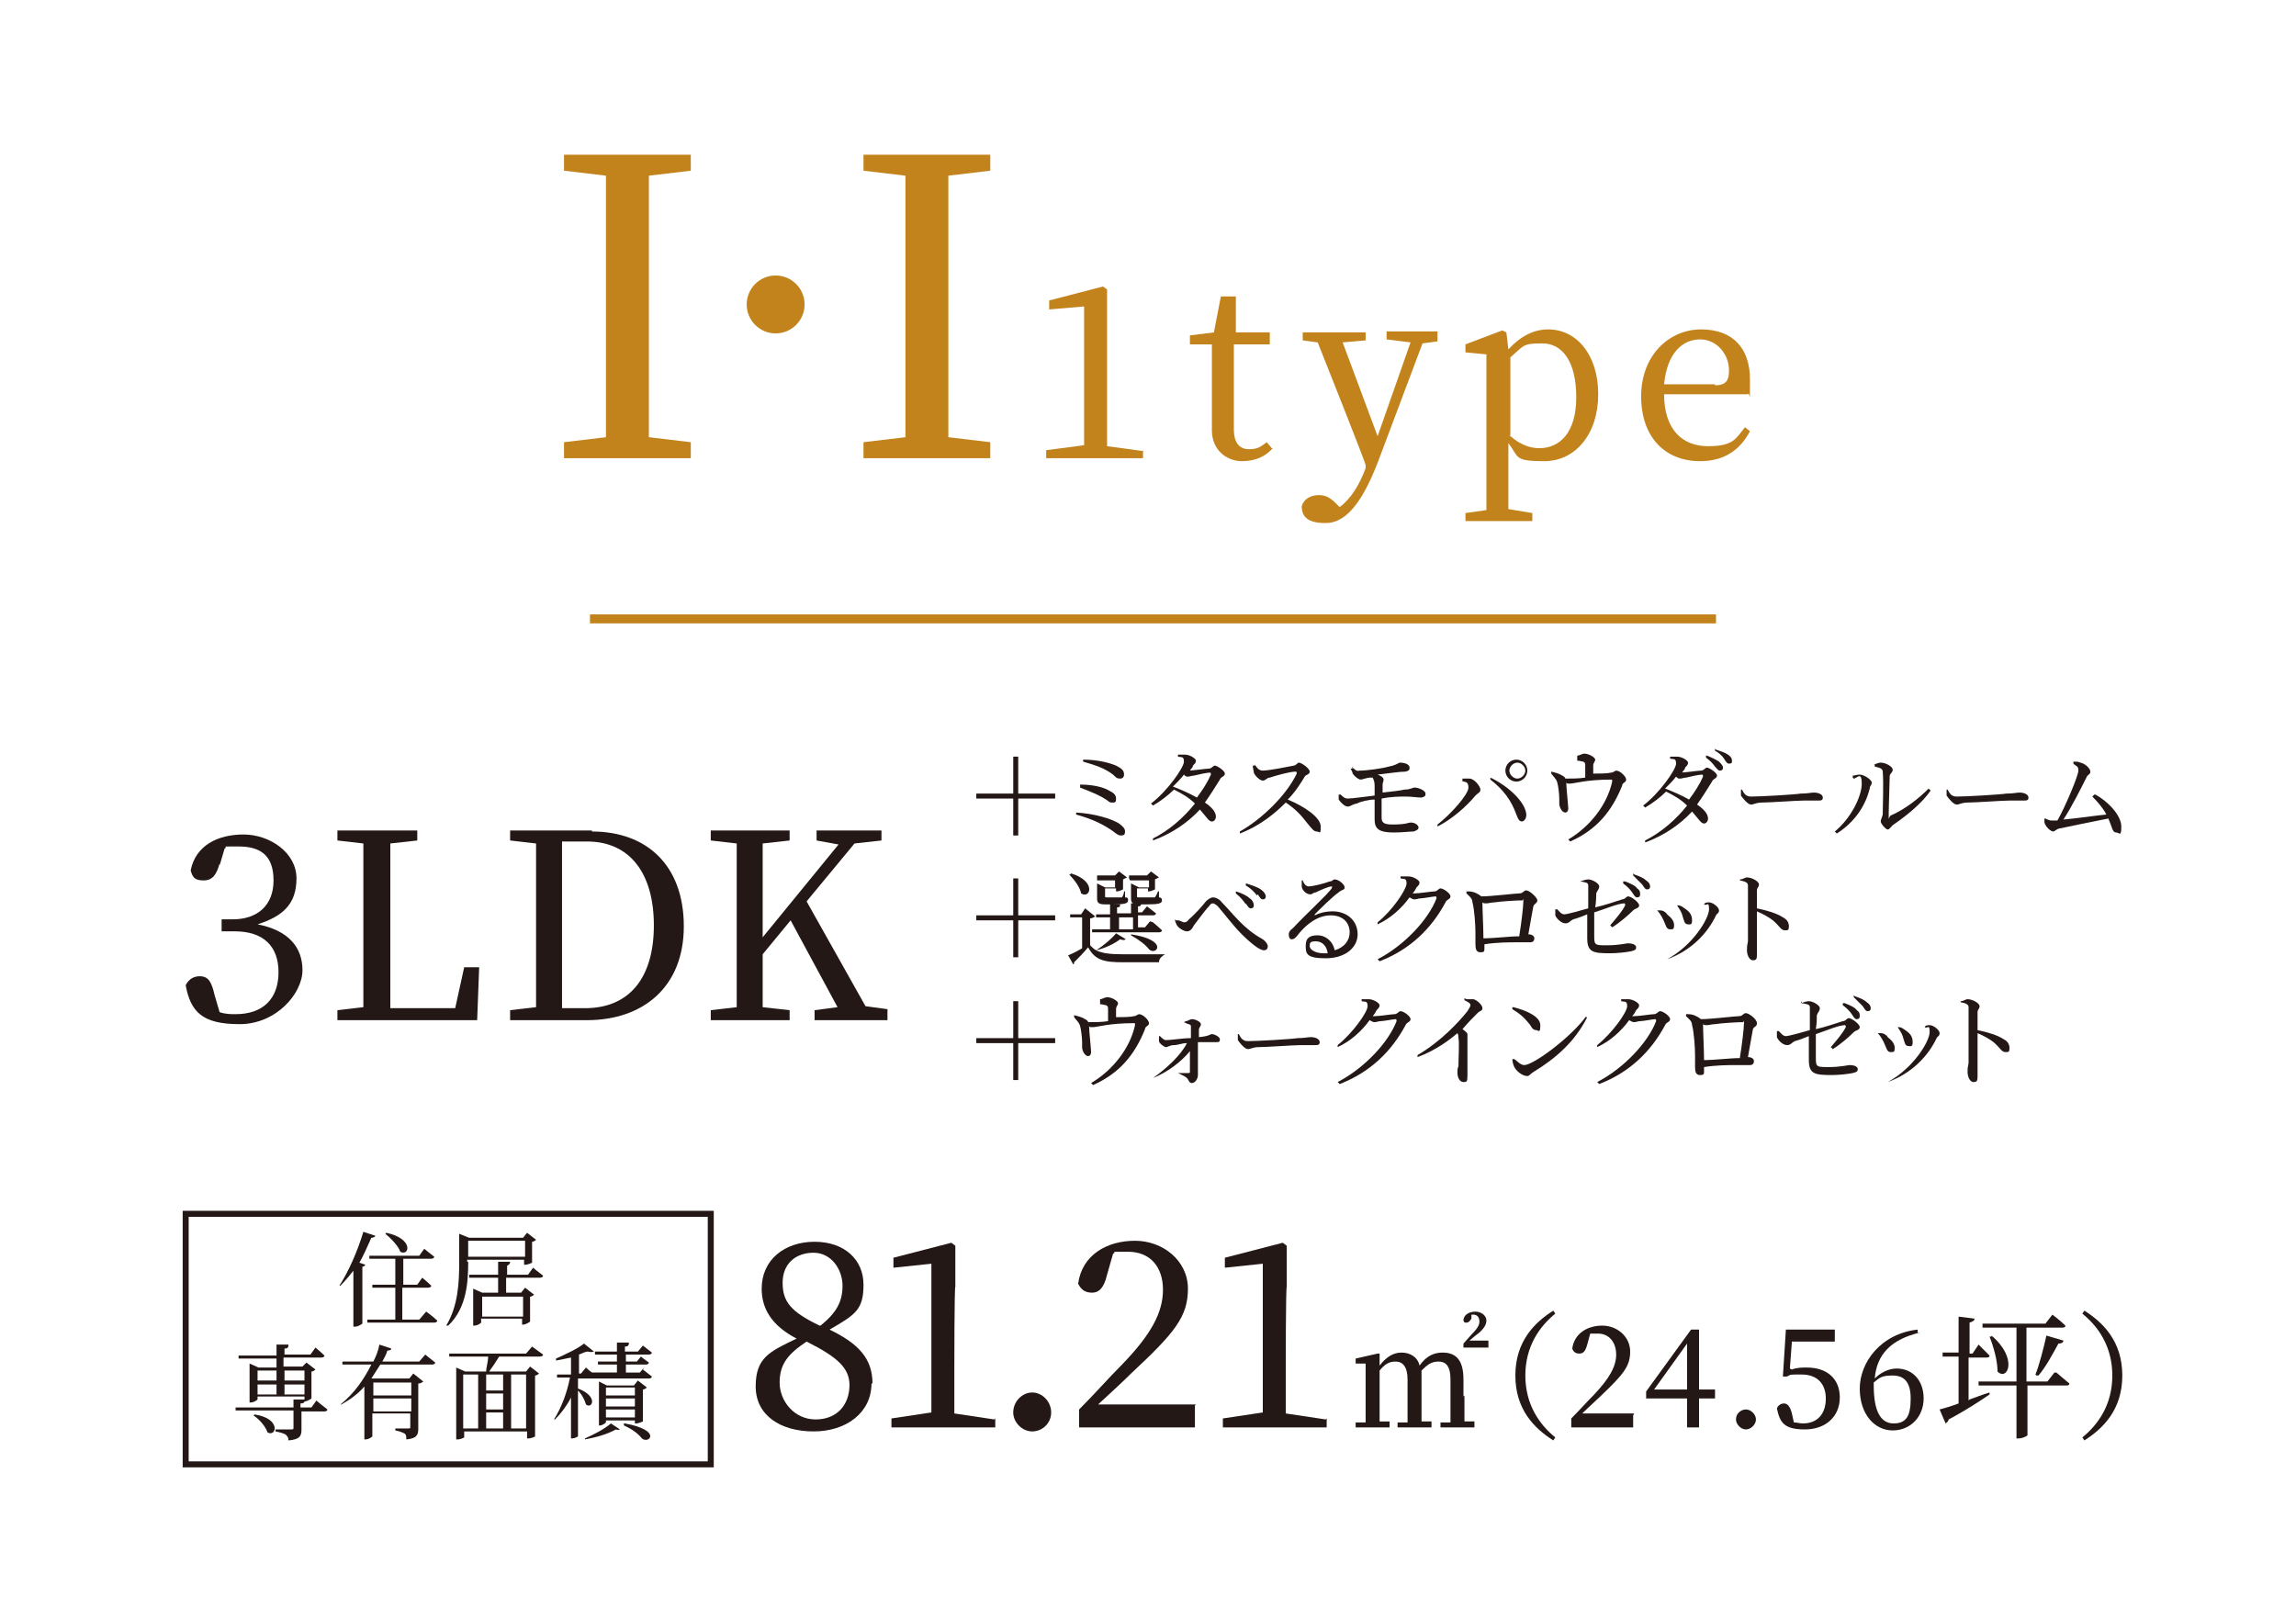 <?xml version="1.0" encoding="UTF-8"?>
<svg id="_レイヤー_2" data-name=" レイヤー 2" xmlns="http://www.w3.org/2000/svg" version="1.1" viewBox="0 0 230 160">
  <defs>
    <style>
      .cls-1 {
        fill: #231815;
      }

      .cls-1, .cls-2, .cls-3 {
        stroke-width: 0px;
      }

      .cls-4 {
        stroke: #231815;
        stroke-width: .6px;
      }

      .cls-4, .cls-2, .cls-5 {
        fill: none;
      }

      .cls-4, .cls-5 {
        stroke-miterlimit: 10;
      }

      .cls-5 {
        stroke: #c3831c;
        stroke-width: .9px;
      }

      .cls-3 {
        fill: #c3831c;
      }
    </style>
  </defs>
  <rect class="cls-2" x=".5" width="230" height="160"/>
  <g>
    <path class="cls-3" d="M65,17.7c0,3.9,0,8,0,12v2.2c0,4,0,8,0,11.9l4.2.5v1.6h-12.7v-1.6l4.2-.5c0-4,0-7.9,0-12v-2.2c0-4,0-8,0-12l-4.2-.5v-1.6h12.7v1.6l-4.2.5Z"/>
    <path class="cls-3" d="M77.7,33.4c-1.6,0-2.9-1.3-2.9-2.9s1.3-2.9,2.9-2.9,2.9,1.3,2.9,2.9-1.3,2.9-2.9,2.9Z"/>
    <path class="cls-3" d="M95,17.7c0,3.9,0,8,0,12v2.2c0,4,0,8,0,11.9l4.2.5v1.6h-12.7v-1.6l4.2-.5c0-4,0-7.9,0-12v-2.2c0-4,0-8,0-12l-4.2-.5v-1.6h12.7v1.6l-4.2.5Z"/>
    <path class="cls-3" d="M114.5,45.1v.8h-9.7v-.8l3.8-.5c0-1.4,0-2.8,0-4.2v-9.7l-3.5.3v-.9l5.4-1.4.4.3v3.8c0,0,0,7.7,0,7.7,0,1.4,0,2.8,0,4.2l3.7.5Z"/>
    <path class="cls-3" d="M127.5,44.9c-.7.8-1.7,1.3-3.1,1.3s-3-1-3-3.1,0-1.2,0-2.2v-6.4h-2.2v-.9l2.4-.3.7-3.6h1.5v3.6c-.1,0,3.4,0,3.4,0v1.2h-3.6v8.5c0,1.4.6,2,1.5,2s1.1-.2,1.8-.7l.5.6Z"/>
    <path class="cls-3" d="M144,34.2l-1.5.2-4.4,11.7c-1.7,4.5-3.4,6.3-5.3,6.3s-2.4-.7-2.4-1.7c.2-.7.9-1.1,1.7-1.1s1.2.3,1.9,1l.2.2c1.2-.9,2-2.3,2.6-3.9v-.3c.1,0-4.8-12.3-4.8-12.3l-1.5-.2v-.8h6.3v.8l-2.3.2,3.5,9.4,3.3-9.4-2.4-.3v-.8h5.1v.8Z"/>
    <path class="cls-3" d="M151.1,35c1.3-1.4,2.6-2,4-2,2.8,0,5,2.5,5,6.5s-2.3,6.7-5.4,6.7-2.5-.4-3.6-1.8v2.1c0,1.4,0,3,0,4.5l2.4.4v.8h-6.7v-.8l2.1-.3c0-1.5,0-3,0-4.4v-7.7c0-1.5,0-2.4,0-3.5l-2.1-.2v-.8l3.7-1.4.4.2.2,1.7ZM151.2,43.6c1,.9,2,1.3,3,1.3,2,0,3.7-1.5,3.7-5.1s-1.4-5.4-3.4-5.4-1.8.2-3.2,1.4v7.8Z"/>
    <path class="cls-3" d="M166.7,39.5c0,3.5,1.8,5.2,4.4,5.2s2.8-.8,3.7-1.9l.5.4c-1,1.9-2.6,3-5,3-3.5,0-5.9-2.4-5.9-6.5s2.8-6.7,6-6.7,4.9,1.9,4.9,5,0,1.1-.2,1.5h-8.5ZM171.8,38.6c1.2,0,1.4-.6,1.4-1.5,0-1.6-1.2-3.1-2.9-3.1s-3.3,1.3-3.6,4.5h5.1Z"/>
  </g>
  <g>
    <path class="cls-1" d="M22,86.5c-.3,1.1-.7,1.7-1.6,1.7s-1.1-.3-1.3-1c.5-2.5,2.7-3.6,5.3-3.6s5.3,1.8,5.3,4.4-1.4,3.8-3.9,4.6c3.1.6,4.5,2.3,4.5,4.6s-2.6,5.4-6.3,5.4-4.9-1.2-5.4-3.9c.3-.6.8-.9,1.4-.9.9,0,1.2.6,1.5,1.9l.5,1.7c.6.2,1.1.2,1.6.2,2.8,0,4.3-1.6,4.3-4.2s-1.5-4.1-4.4-4.1h-1.3v-1.2h1.1c2.5,0,4.1-1.4,4.1-3.9s-1.3-3.4-3.5-3.4-.9,0-1.4.2l-.5,1.7Z"/>
    <path class="cls-1" d="M48,96.9l-.2,5.3h-14v-1l2.6-.3c0-2.5,0-5,0-7.4v-1.5c0-2.5,0-5.1,0-7.5l-2.6-.3v-1h8v1l-2.7.3c0,2.5,0,5,0,7.5v1.9c0,2.1,0,4.6,0,7.1h6.5l.9-4.1h1.5Z"/>
    <path class="cls-1" d="M59.3,83.3c5.5,0,9.2,3.4,9.2,9.5s-4.1,9.4-9.7,9.4h-7.7v-1l2.6-.3c0-2.5,0-5,0-7.9v-1c0-2.5,0-5.1,0-7.5l-2.6-.3v-1h8.2ZM58.6,101c4.5,0,6.9-3.1,6.9-8.3s-2.4-8.4-6.7-8.4h-2.5c0,2.5,0,5.1,0,7.7v1c0,2.9,0,5.4,0,8h2.2Z"/>
    <path class="cls-1" d="M88.9,101.2v1h-7.3v-1l2.3-.3-4.7-8.7-2.8,3.4c0,1.6,0,3.4,0,5.3l2.7.3v1h-7.9v-1l2.6-.3c0-2.5,0-5,0-7.5v-1.4c0-2.5,0-5,0-7.5l-2.6-.3v-1h7.9v1l-2.7.3c0,2.5,0,5,0,7.5v1.9l7.6-9.3-2.2-.4v-1h6.5v1l-2.7.3-4.8,5.8,5.9,10.5,2.2.3Z"/>
  </g>
  <g>
    <path class="cls-1" d="M102,83.7h-.5v-3.7h-3.7v-.5h3.7v-3.7h.5v3.7h3.7v.5h-3.7v3.7Z"/>
    <path class="cls-1" d="M107.8,81.4c1.8.1,3.5.6,4.3,1.1.4.3.6.5.6.8s-.1.4-.4.4-.5-.2-.9-.5c-1.2-.8-2.2-1.2-3.6-1.6v-.2ZM108.2,78.6c1.4,0,2.4.3,2.9.6.4.2.7.4.7.8s-.1.4-.4.4-.3-.1-.6-.3c-.6-.4-1.3-.7-2.6-1.2v-.2ZM112.6,77.6c0,.2-.1.4-.4.4-.3,0-.4-.1-.7-.4-.8-.6-1.6-.9-3-1.3v-.2c1.4,0,2.6.3,3.3.6.6.3.8.5.8.9Z"/>
    <path class="cls-1" d="M119,77.2c.5,0,1.8-.2,2.1-.2.3,0,.4-.3.6-.3s1,.5,1,.8-.4.3-.5.6c-.5.8-1,1.6-1.5,2.3.6.4,1.1.9,1.1,1.4,0,.3-.2.5-.4.5-.3,0-.5-.4-1.2-1.2-1.2,1.3-2.8,2.4-4.7,3.1v-.2c1.6-.8,3.1-2.1,4.2-3.5-.6-.6-1.3-1-2.1-1.4-.6.6-1.4,1.2-2.1,1.6l-.2-.2c1.6-1.2,3.3-3.6,3.3-4.2s-.3-.4-.6-.5v-.2c.2,0,.4,0,.7,0,.5,0,1.1.4,1.1.6s-.1.3-.3.5c0,.2-.2.3-.3.5h0ZM121.2,77.4c-.3,0-1.2.2-1.6.3-.2,0-.4.1-.6.1s-.2,0-.4-.2c-.3.4-.7.8-1.1,1.2.8.3,1.7.7,2.4,1.1.6-.8,1.1-1.6,1.4-2.3,0-.1,0-.2-.1-.2Z"/>
    <path class="cls-1" d="M125.7,76.6c.2.3.4.6.8.6.6,0,2.6-.4,3.1-.5.2,0,.4-.3.5-.3.3,0,1.1.6,1.1.9s-.4.3-.5.5c-.3.5-.9,1.5-1.7,2.3,1.7.7,3.3,1.8,3.3,2.7s-.1.5-.4.5-.5-.3-1-.9c-.6-.8-1.2-1.4-2.1-2-1,1-2.5,2.3-4.6,3.1v-.2c2.3-1.3,4.7-3.7,5.7-5.8,0-.1,0-.2-.1-.2-.6,0-2,.4-2.6.6-.3,0-.4.3-.7.3s-.8-.5-.9-.8c0-.2-.1-.4-.1-.7h.2Z"/>
    <path class="cls-1" d="M135.4,76.8c.3.3.5.5.8.4.7,0,2.2-.2,2.9-.4.6-.1.9-.3,1.1-.4.6,0,1,.2,1,.5,0,.2,0,.3-.4.4-.6,0-1.9.2-2.8.3.3.1.6.3.6.5,0,.2-.1.3-.1.5,0,.2,0,.5,0,.8.9-.1,1.8-.2,2.2-.3.6,0,.8-.2,1-.2.4,0,1.1.3,1.1.6s-.1.3-.4.4c-.4,0-1-.1-1.6-.1s-1.4,0-2.4.2c0,.7,0,1.5,0,1.9,0,.5.2.7,1.1.7,1.4,0,1.6-.2,1.8-.2.5,0,.8.3.8.5s-.2.3-.5.4c-.4,0-1.1.1-2,.1-1.5,0-1.9-.4-1.9-1.3,0-.4,0-1.3,0-2-.6,0-1.4.2-1.8.4-.5.1-.6.3-.9.3s-.7-.4-.9-.7c0-.1,0-.3,0-.5h.2c.2.2.4.4.7.4.5,0,1.8-.2,2.7-.3,0-.4,0-.8,0-1,0-.4-.1-.6-.2-.8h-.2c-.4,0-.8.2-1,.2s-.6-.3-.8-.6c0-.1-.1-.3-.2-.5h.2Z"/>
    <path class="cls-1" d="M146.5,78.2v-.2c.2,0,.5,0,.7,0,.5,0,1.1.8,1.1,1.1s-.2.3-.5.6c-.9,1.1-2.4,2.4-3.8,3.1v-.2c1.3-1,3.1-3,3.1-3.7s-.4-.5-.7-.7ZM152.5,82.3c-.3,0-.4-.2-.6-.7-.5-1.4-1.3-2.5-2.6-3.5v-.2c1.7.8,3.5,2.4,3.6,3.7,0,.4-.2.7-.5.7ZM150.8,77.2c0-.6.5-1.1,1.1-1.1s1.1.5,1.1,1.1-.5,1.1-1.1,1.1-1.1-.5-1.1-1.1ZM151.2,77.2c0,.4.4.8.8.8s.8-.4.8-.8-.4-.8-.8-.8-.8.4-.8.8Z"/>
    <path class="cls-1" d="M158,75.7c.2,0,.5-.2.7-.2.5,0,1.1.4,1.1.6s-.2.3-.2.6c0,.2,0,.5,0,.8.6,0,1.4,0,1.8-.1.2,0,.4-.2.5-.2.4,0,1,.6,1,.9s-.4.3-.4.6c-1,2.5-2.5,4.4-5.2,5.6l-.2-.2c2.2-1.3,3.9-3.5,4.4-5.8,0-.2,0-.2-.1-.2-2.5,0-3.7.4-4.1.4s-.3,0-.4-.1c0,.5.2,2.3.2,2.6,0,.2-.1.4-.3.4-.3,0-.6-.5-.6-.9,0-.1,0-.3,0-.5,0-.4-.1-1.3-.2-1.6-.1-.4-.4-.6-.6-.9v-.2c.4.1.8.2,1.1.4.2.1.3.2.3.3.6,0,1.4,0,2-.1,0-.4,0-.9,0-1.2,0-.2,0-.3-.2-.4-.1,0-.4-.1-.6-.1v-.2Z"/>
    <path class="cls-1" d="M168.3,77.4c.5,0,1.8-.2,2.1-.2.3,0,.4-.3.6-.3s1,.5,1,.8-.4.3-.5.6c-.5.8-1,1.6-1.5,2.3.6.4,1.1.9,1.1,1.4,0,.3-.2.5-.4.5-.3,0-.5-.4-1.2-1.2-1.2,1.3-2.8,2.4-4.7,3.1v-.2c1.6-.8,3.1-2.1,4.2-3.5-.6-.6-1.3-1-2.1-1.4-.6.6-1.4,1.2-2.1,1.6l-.2-.2c1.6-1.2,3.3-3.6,3.3-4.2s-.3-.4-.6-.5v-.2c.2,0,.4,0,.7,0,.5,0,1.1.4,1.1.6s-.1.3-.3.5c0,.2-.2.3-.3.5h0ZM170.5,77.6c-.3,0-1.2.2-1.6.3-.2,0-.4.1-.6.1s-.2,0-.4-.2c-.3.4-.7.8-1.1,1.2.8.3,1.7.7,2.4,1.1.6-.8,1.1-1.6,1.4-2.3,0-.1,0-.2-.1-.2ZM171,75.7c.5.2.9.4,1.2.6.2.2.4.4.4.6,0,.2-.1.3-.3.3-.2,0-.3-.2-.5-.4-.2-.3-.5-.6-.9-.9v-.2ZM171.9,75.1c.6.2.9.3,1.2.5.3.2.4.4.4.6,0,.2,0,.3-.3.3-.2,0-.3-.2-.5-.5s-.4-.5-.9-.8v-.2Z"/>
    <path class="cls-1" d="M174.5,79.1c.2.4.4.7.9.7,1,0,4.4-.2,5-.3.7,0,1-.1,1.3-.1.5,0,.9.2.9.5s-.2.3-.5.3-.7,0-1.4,0-3.4.2-4.2.2c-.6,0-.8.2-1.1.2s-.8-.6-1-.9c0-.2,0-.4,0-.6h.2Z"/>
    <path class="cls-1" d="M185.6,77.9v-.2c.2,0,.4-.1.7-.1.4,0,1.2.5,1.2.8s-.2.3-.2.6c-.4,1.6-1.4,3.3-3.3,4.5l-.2-.2c1.6-1.3,2.7-3.5,2.7-4.8s-.5-.5-.8-.5ZM187.7,76.6c.3-.1.5-.2.7-.2.5,0,1.2.4,1.2.7s-.2.3-.3.6c0,.5-.1,3.1-.1,3.9s0,.2.2.1c1.4-.6,2.8-1.7,3.8-2.7l.2.2c-.9,1.3-2.4,2.5-3.7,3.4-.2.1-.4.5-.6.5s-.7-.6-.7-.8.1-.3.2-.7c0-.6.1-3.3,0-4.3,0-.3-.3-.4-.8-.5v-.2Z"/>
    <path class="cls-1" d="M195.1,79.1c.2.4.4.7.9.7,1,0,4.4-.2,5-.3.7,0,1-.1,1.3-.1.5,0,.9.2.9.5s-.2.3-.5.3-.7,0-1.4,0-3.4.2-4.2.2c-.6,0-.8.2-1.1.2s-.8-.6-1-.9c0-.2,0-.4,0-.6h.2Z"/>
    <path class="cls-1" d="M209.9,79.6c1.3.7,2.6,2.1,2.6,3.2s-.2.6-.5.6c-.4,0-.4-.5-.8-1.4-1.5.3-4,.8-4.9,1-.2,0-.5.3-.6.3-.3,0-.8-.5-.9-.9,0-.2,0-.3,0-.4h.1c.2.1.4.2.6.2s.3,0,.6,0c.8-1.4,2.1-4.5,2.1-5s-.2-.4-.5-.7v-.2c.3,0,.5,0,.7.1.5.1,1,.6,1,.9s-.3.3-.4.6c-.5,1-1.5,3-2.3,4.2,1.3-.1,3.2-.4,4.3-.5-.3-.6-.8-1.2-1.4-1.8l.2-.2Z"/>
  </g>
  <g>
    <path class="cls-1" d="M102,95.9h-.5v-3.7h-3.7v-.5h3.7v-3.7h.5v3.7h3.7v.5h-3.7v3.7Z"/>
    <path class="cls-1" d="M112.7,94.1c0,.1-.2.1-.5,0-.5.4-1.5.9-2.4,1.1.6.3,1.4.4,2.7.4s2.9,0,4.2,0h0c-.3.2-.6.4-.6.8h-3.6c-1.9,0-2.8-.2-3.5-1.5-.4.5-1,1.1-1.4,1.5,0,.1,0,.2-.1.2l-.5-.9c.3-.1.9-.4,1.4-.7v-3.1h-1.2v-.3c0,0,1.1,0,1.1,0l.4-.6,1,.8c0,0-.2.2-.5.2v2.7c.2.2.4.4.6.5h0c.8-.5,1.6-1.2,2-1.7l1,.6ZM107.3,87.5c2.6.8,1.9,2.6,1,2-.1-.6-.7-1.4-1.2-1.9h.1ZM115.5,92.4s.6.5.9.8c0,.1-.1.2-.3.2h-6.7v-.3c0,0,1.8,0,1.8,0v-1.2h-1.4v-.3c0,0,1.4,0,1.4,0v-1h1c0,.2,0,.3-.3.3v.6h1.4v-1h1c0,.2,0,.3-.3.3v.6h.4l.5-.6s.5.4.9.7c0,.1-.1.2-.3.2h-1.5v1.2h.7l.5-.6ZM109.9,88v-.3c0,0,1.8,0,1.8,0l.4-.4.8.6c0,0-.2.1-.4.2v1c0,0-.4.2-.6.2h-.1v-.3h-1.1v.8c0,.1,0,.1.3.1h1.2c0,0,.1,0,.2,0,0,0,.2-.3.2-.6h.1v.6c.3,0,.3.1.3.3,0,.3-.3.4-1.5.4h-.8c-.7,0-.8-.2-.8-.6v-1.5l.8.4h1v-.7h-1.8ZM112.1,93.1h1.4v-1.2h-1.4v1.2ZM113.1,88v-.3c0,0,1.8,0,1.8,0l.4-.4.8.6c0,0-.2.1-.4.2v1c0,0-.4.2-.6.2h-.1v-.3h-1.1v.8c0,.1,0,.1.3.1h1.3c0,0,.1,0,.2,0,0,0,.2-.3.3-.6h.1v.6c.2,0,.3.1.3.3,0,.3-.3.4-1.5.4h-.8c-.7,0-.8-.2-.8-.6v-1.5l.8.4h1v-.7h-1.9ZM113.3,93.6c3.9.6,2.5,2.2,1.8,1.5-.3-.4-.9-.9-1.8-1.4v-.2Z"/>
    <path class="cls-1" d="M117.8,92.2h.2c.2,0,.5.2.6.2s.3,0,.5-.3c.5-.4,1.4-1.4,1.7-1.8.2-.2.5-.4.7-.4s.6.1.9.5c1.1,1.1,2.1,2.6,4.1,3.7.3.2.5.5.5.7s-.1.4-.4.4c-.4,0-1.3-.7-2.2-1.6-.9-.9-1.7-2-2.4-2.8-.2-.2-.4-.3-.5-.3s-.2,0-.4.3c-.4.4-1.1,1.4-1.5,1.9-.2.4-.4.6-.7.6s-.8-.3-1-.6c-.1-.2-.2-.4-.2-.6ZM124.8,90.6c-.2-.3-.5-.7-1-1.1v-.2c.7.2,1.2.5,1.4.7.3.2.4.5.4.7,0,.2-.1.3-.3.3s-.3-.2-.5-.5ZM125.9,89.7c-.2-.3-.6-.7-1.1-1v-.2c.7.2,1.2.4,1.5.6.3.2.5.5.5.7s-.1.3-.3.3-.3-.2-.5-.5Z"/>
    <path class="cls-1" d="M130.5,88.2c.1.3.3.6.6.6.4,0,1.6-.3,2.1-.5.3,0,.3-.2.5-.2.4,0,1,.5,1,.8s-.3.2-.6.5c-.6.4-1.9,1.7-2.4,2.2,0,0,0,.2,0,.1.4-.2,1-.4,1.8-.4,1.4,0,2.5.9,2.5,2.3,0,1.3-1.2,2.4-3.2,2.4s-2-.5-2-1.3.5-1,1.2-1,1.5.5,1.7,1.5c1-.3,1.5-1,1.5-1.8,0-.9-.6-1.7-1.9-1.7s-2.5.9-3.4,2.1c-.2.2-.3.3-.5.3-.2,0-.3-.2-.3-.5,0-.2.1-.4.4-.6,1.4-1.5,3.4-3.3,3.9-4,.1-.2,0-.2,0-.2-.3,0-1.2.4-1.6.6-.2,0-.4.2-.5.2-.5,0-.9-.5-.9-.8,0-.2,0-.4,0-.6h.2ZM133,95.5c-.1-.8-.6-1.2-1.2-1.2s-.6.2-.6.5.5.7,1.4.7.3,0,.4,0Z"/>
    <path class="cls-1" d="M140.5,87.8c.2,0,.4,0,.6,0,.5,0,1.1.4,1.1.6s-.1.3-.3.5c-.1.2-.2.4-.4.6,0,0,.1,0,.2,0,.5,0,1.7-.2,2-.2.3,0,.4-.3.6-.3.3,0,1,.5,1,.8s-.4.3-.5.6c-1.4,2.6-3.5,4.7-6.6,5.9l-.2-.2c2.7-1.4,5.1-4,5.9-6.1,0-.1,0-.2-.1-.2-.2,0-1.2.2-1.5.2-.2,0-.4.1-.6.1s-.3-.1-.5-.2c-.8,1.1-1.9,2.1-3.2,2.7v-.2c1.5-1.2,2.9-3.3,2.9-3.9s-.3-.4-.6-.5v-.2Z"/>
    <path class="cls-1" d="M147.1,89.3c.5,0,.9.2,1.3.5,0,0,0,0,0,0,1,0,3.4-.3,3.8-.3.4,0,.4-.3.7-.3s1.1.7,1.1,1-.3.3-.4.6c-.1.5-.3,1.7-.5,2.8.4,0,.6.2.6.4s-.1.4-.4.4-.8,0-1.3,0c-.8,0-2.1,0-3.3.2v.4c0,.3,0,.4-.4.4s-.5-.3-.5-.8,0-.8,0-1.2c0-.7-.1-2.3-.3-3,0-.4-.3-.6-.6-.9v-.2ZM152.2,93.7c.2-1.2.4-2.9.4-3.4s0-.1-.1-.1c-.6,0-2.2.1-2.8.2-.3,0-.6.1-.8.1s-.3,0-.4-.1c0,.7.1,2.6.1,3.6,1.1,0,2.6-.2,3.6-.2Z"/>
    <path class="cls-1" d="M158.3,88.3c.3-.1.6-.2.8-.2.4,0,1.1.4,1.1.7s-.2.4-.3.7c0,.3,0,.8-.1,1.4.9-.2,2.1-.6,2.7-.8.3,0,.4-.3.6-.3.3,0,1.1.6,1.1.9s-.4.3-.6.5c-.5.5-1.3,1.2-2.1,1.7l-.2-.2c.6-.7,1.2-1.4,1.5-2,0-.1,0-.2-.1-.2-.6,0-2,.6-3,.9,0,.9,0,1.8,0,2.4,0,.9.1.9,1.3.9s1.9-.2,2.1-.2c.3,0,.8.1.8.4s-.2.3-.5.4c-.5.1-1.4.2-2.1.2-1.7,0-2.3-.1-2.3-1.5,0-.7,0-1.7,0-2.4-.5.2-1,.4-1.4.5-.4.2-.4.4-.8.4s-.9-.5-1-.8c0-.2,0-.4,0-.6h.2c.2.2.4.5.7.5s1.7-.4,2.4-.6c0-.8,0-1.9,0-2.3,0-.3-.3-.3-.8-.4v-.2ZM162.8,88.3c.5.2,1,.4,1.2.7.3.2.3.4.3.6s-.1.3-.3.3-.3-.2-.5-.5c-.2-.3-.5-.6-.9-.9v-.2ZM163.7,87.6c.6.2,1,.4,1.2.6.3.2.4.4.4.6s-.1.3-.3.3-.3-.2-.5-.5c-.2-.2-.5-.5-.9-.9v-.2Z"/>
    <path class="cls-1" d="M166.2,91.2h.1c.3,0,.6.2.7.4.5.4.7.7.7,1.1s-.1.4-.4.4c-.4,0-.4-.4-.7-1-.2-.4-.4-.7-.6-.9ZM167,96.3v-.2c2.6-1.4,4.2-4.1,4.2-5s-.2-.3-.5-.5h0c.1-.2.3-.2.5-.2.4,0,1,.5,1,.8s-.2.3-.3.5c-.8,1.7-2.4,3.5-4.9,4.4ZM168,90.7h.1c.3,0,.5.2.8.4.4.3.6.6.6,1.1s-.2.4-.4.4c-.4,0-.4-.4-.6-1-.1-.3-.3-.6-.5-.9Z"/>
    <path class="cls-1" d="M174.3,88.1c.3,0,.5-.2.7-.2.5,0,1.2.4,1.2.7s-.2.3-.2.6c0,.5,0,1.2,0,1.8,1,.2,2,.5,2.6.9.4.2.6.5.6.9s-.1.4-.4.4c-.4,0-.5-.4-1.2-1-.4-.3-.9-.6-1.6-.9,0,.8,0,2.4,0,3.4,0,.5,0,.8,0,1,0,.4-.1.5-.4.5-.4,0-.6-.6-.6-1s0-.4.1-.9c0-.8,0-2.4,0-3.1s0-2,0-2.5c0-.3-.3-.4-.8-.5v-.2Z"/>
  </g>
  <g>
    <path class="cls-1" d="M102,108.2h-.5v-3.7h-3.7v-.5h3.7v-3.7h.5v3.7h3.7v.5h-3.7v3.7Z"/>
    <path class="cls-1" d="M110.2,100.1c.2,0,.5-.2.7-.2.5,0,1.1.4,1.1.6s-.2.3-.2.6c0,.2,0,.5,0,.8.6,0,1.4,0,1.8-.1.2,0,.4-.2.5-.2.4,0,1,.6,1,.9s-.4.3-.4.6c-1,2.5-2.5,4.4-5.2,5.6l-.2-.2c2.2-1.3,3.9-3.5,4.4-5.8,0-.2,0-.2-.1-.2-2.5,0-3.7.4-4.1.4s-.3,0-.4-.1c0,.5.2,2.3.2,2.6,0,.2-.1.4-.3.4-.3,0-.6-.5-.6-.9,0-.1,0-.3,0-.5,0-.4-.1-1.3-.2-1.6-.1-.4-.4-.6-.6-.9v-.2c.4.1.8.2,1.1.4.2.1.3.2.3.3.6,0,1.4,0,2-.1,0-.4,0-.9,0-1.2,0-.2,0-.3-.2-.4-.1,0-.4-.1-.6-.1v-.2Z"/>
    <path class="cls-1" d="M118.8,102.3c.2,0,.4-.2.6-.2.4,0,.9.3.9.5s-.1.2-.2.5c0,.2,0,.5,0,.8,1.1-.1,1.1-.3,1.3-.3.3,0,.8.3.8.5s0,.3-.3.3c-.3,0-.9,0-1.9,0,0,.7,0,1.8,0,2.4,0,.4,0,.6,0,.9,0,.4-.3.8-.6.8s-.3-.3-.5-.5c-.2-.2-.5-.3-.9-.5h0c.3,0,.7,0,1,0,.1,0,.2,0,.2-.1,0-.3,0-1.2,0-2.1-.8,1-2.2,2.1-3.7,2.7h0c1.4-1,2.8-2.3,3.4-3.5-.5,0-.9.2-1.3.2-.4,0-.6.2-.8.2s-.7-.4-.7-.6c0-.1,0-.3,0-.5h.1c.2.2.4.4.6.4.5,0,1.7-.2,2.5-.2,0-.3,0-.8,0-1.1,0-.2,0-.2-.2-.3-.1,0-.3-.1-.5-.2h0Z"/>
    <path class="cls-1" d="M124.1,103.6c.2.4.4.7.9.7,1,0,4.4-.2,5-.3.7,0,1-.1,1.3-.1.5,0,.9.2.9.5s-.2.3-.5.3-.7,0-1.4,0-3.4.2-4.2.2c-.6,0-.8.2-1.1.2s-.8-.6-1-.9c0-.2,0-.4,0-.6h.2Z"/>
    <path class="cls-1" d="M136.5,100.1c.2,0,.4,0,.6,0,.5,0,1.1.4,1.1.6s-.1.3-.3.5c-.1.2-.2.4-.4.6,0,0,.1,0,.2,0,.5,0,1.7-.2,2-.2.3,0,.4-.3.6-.3.3,0,1,.5,1,.8s-.4.3-.5.6c-1.4,2.6-3.5,4.7-6.6,5.9l-.2-.2c2.7-1.4,5.1-4,5.9-6.1,0-.1,0-.2-.1-.2-.2,0-1.2.2-1.5.2-.2,0-.4.1-.6.1s-.3-.1-.5-.2c-.8,1.1-1.9,2.1-3.2,2.7v-.2c1.5-1.2,3-3.3,3-3.9s-.3-.4-.6-.5v-.2Z"/>
    <path class="cls-1" d="M146.9,100.1c.2,0,.5,0,.7,0,.4.1.9.6.9.9s-.2.2-.5.5c-.4.4-.9.9-1.5,1.6.3.2.5.4.5.5s0,.3,0,.6c0,1.5,0,3,0,3.6s-.1.6-.4.6c-.4,0-.6-.5-.6-.9s0-.4.1-.7c0-.8.1-2.4,0-2.8,0-.2,0-.3-.1-.5-.7.6-2.1,1.7-4,2.4v-.2c2.4-1.4,4.2-3.4,5-4.4.2-.3.3-.5.3-.6,0-.2-.2-.3-.6-.5v-.2Z"/>
    <path class="cls-1" d="M158.8,101.9h.2c-1.2,2.4-3.1,4.1-5.4,5.5-.2.1-.4.4-.6.4-.5,0-1.1-.5-1.3-.9-.1-.2-.2-.5-.2-.8h.2c.3.2.6.6,1,.6.9,0,4.7-2.8,6.2-4.9ZM151.6,100.9c1.2.3,2.7.9,2.7,1.8s-.2.5-.4.5-.4-.1-.6-.5c-.5-.6-.8-1-1.8-1.6v-.2Z"/>
    <path class="cls-1" d="M162.5,100.1c.2,0,.4,0,.6,0,.5,0,1.1.4,1.1.6s-.1.3-.3.5c-.1.2-.2.4-.4.6,0,0,.1,0,.2,0,.5,0,1.7-.2,2-.2.3,0,.4-.3.6-.3.3,0,1,.5,1,.8s-.4.3-.5.6c-1.4,2.6-3.5,4.7-6.6,5.9l-.2-.2c2.7-1.4,5.1-4,5.9-6.1,0-.1,0-.2-.1-.2-.2,0-1.2.2-1.5.2-.2,0-.4.1-.6.1s-.3-.1-.5-.2c-.8,1.1-1.9,2.1-3.2,2.7v-.2c1.5-1.2,3-3.3,3-3.9s-.3-.4-.6-.5v-.2Z"/>
    <path class="cls-1" d="M169.1,101.6c.5,0,.9.2,1.3.5,0,0,0,0,0,0,1,0,3.4-.3,3.8-.3.4,0,.4-.3.7-.3s1.1.6,1.1,1-.3.3-.4.6c-.1.5-.3,1.7-.5,2.8.4,0,.6.2.6.4s-.1.4-.4.4-.8,0-1.3,0c-.8,0-2.1,0-3.3.2v.4c0,.3,0,.4-.4.4s-.5-.3-.5-.8,0-.8,0-1.2c0-.7-.1-2.3-.3-3,0-.4-.3-.6-.6-.9v-.2ZM174.3,105.9c.2-1.2.4-2.9.4-3.4s0-.1-.1-.1c-.6,0-2.2.1-2.8.2-.3,0-.6.1-.8.1s-.3,0-.4-.1c0,.7.1,2.6.1,3.6,1.1,0,2.6-.2,3.6-.2Z"/>
    <path class="cls-1" d="M180.4,100.5c.3-.1.6-.2.8-.2.4,0,1.1.4,1.1.7s-.2.4-.3.7c0,.3,0,.8-.1,1.4.9-.2,2.1-.6,2.7-.8.3,0,.4-.3.6-.3.3,0,1.1.6,1.1.9s-.4.3-.6.5c-.5.5-1.3,1.2-2.1,1.7l-.2-.2c.6-.7,1.2-1.4,1.5-2,0-.1,0-.2-.1-.2-.6,0-2,.6-2.9.9,0,.9,0,1.8,0,2.4,0,.9.1.9,1.3.9s1.9-.2,2.1-.2c.3,0,.8.1.8.4s-.2.3-.5.4c-.5.1-1.4.2-2.1.2-1.7,0-2.3-.1-2.3-1.5,0-.7,0-1.7,0-2.4-.5.2-1,.4-1.4.5-.4.2-.4.4-.8.4s-.9-.5-1-.8c0-.2,0-.4,0-.6h.2c.2.2.4.5.7.5s1.7-.4,2.4-.6c0-.8,0-1.9,0-2.3,0-.3-.3-.3-.8-.4v-.2ZM184.8,100.5c.5.2,1,.4,1.2.7.3.2.3.4.3.6s-.1.3-.3.3-.3-.2-.5-.5c-.2-.3-.5-.6-.9-.9v-.2ZM185.8,99.8c.6.2,1,.4,1.2.6.3.2.4.4.4.6s-.1.3-.3.3-.3-.2-.5-.5c-.2-.2-.5-.5-.9-.9v-.2Z"/>
    <path class="cls-1" d="M188.3,103.5h.1c.3,0,.6.2.7.4.5.4.7.7.7,1.1s-.1.4-.4.4c-.4,0-.4-.4-.7-1-.2-.4-.4-.7-.6-.9ZM189.1,108.6v-.2c2.6-1.4,4.2-4.1,4.2-5s-.2-.3-.5-.5h0c.1-.2.3-.2.5-.2.4,0,1,.5,1,.8s-.2.3-.3.5c-.8,1.7-2.4,3.5-4.9,4.4ZM190.1,102.9h.1c.3,0,.5.2.8.4.4.3.6.6.6,1.1s-.2.4-.4.4c-.4,0-.4-.4-.6-1-.1-.3-.3-.6-.5-.9Z"/>
    <path class="cls-1" d="M196.4,100.3c.3,0,.5-.2.7-.2.5,0,1.2.4,1.2.7s-.2.3-.2.6c0,.5,0,1.2,0,1.8,1,.2,2,.5,2.6.9.4.2.6.5.6.9s-.1.4-.4.4c-.4,0-.5-.4-1.2-1-.4-.3-.9-.6-1.6-.9,0,.8,0,2.4,0,3.4,0,.5,0,.8,0,1,0,.4-.1.5-.4.5-.4,0-.6-.6-.6-1s0-.4.1-.9c0-.8,0-2.4,0-3.1s0-2,0-2.5c0-.3-.3-.4-.8-.5v-.2Z"/>
  </g>
  <line class="cls-5" x1="59.1" y1="62" x2="171.9" y2="62"/>
  <g>
    <path class="cls-1" d="M87.3,138.6c0,2.9-2.5,4.8-5.8,4.8s-5.8-1.6-5.8-4.5,1.4-3.5,4.1-4.8c-2.5-1.3-3.5-3-3.5-5,0-2.9,2.3-4.7,5.3-4.7s4.9,1.8,4.9,4.3-.8,3-3.4,4.5c2.9,1.4,4.3,2.9,4.3,5.4ZM85.1,138.8c0-1.7-1.1-2.8-4.3-4.4-1.8,1.2-2.7,2.2-2.7,4.1s1.5,3.7,3.6,3.7,3.4-1.4,3.4-3.5ZM82.2,132.8c1.6-1.3,2.2-2.4,2.2-4s-1.1-3.3-2.9-3.3-3.1,1.1-3.1,3,.8,2.9,3.7,4.3Z"/>
    <path class="cls-1" d="M99.7,142.1v.9h-10.4v-.9l4-.6c0-1.5,0-3,0-4.5v-10.4l-3.8.4v-1l5.8-1.5.4.3v4.1c-.1,0-.1,8.2-.1,8.2,0,1.5,0,3,0,4.5l4,.6Z"/>
    <path class="cls-1" d="M101.5,141.5c0-1.1.9-2,1.9-2s1.9.9,1.9,2-.9,1.9-1.9,1.9-1.9-.9-1.9-1.9Z"/>
    <path class="cls-1" d="M119.7,140.8v2.2h-11.6v-1.8c1.5-1.5,3-3.2,4.3-4.5,2.9-3,4.1-5.2,4.1-7.5s-1.3-3.8-3.5-3.8-1,0-1.5.2l-.6,2.1c-.3,1.3-.8,1.8-1.5,1.8s-1.1-.3-1.4-.9c.4-2.9,2.9-4.3,5.7-4.3s5.3,2,5.3,4.8-1.3,4.4-5.7,8.5c-.8.8-2,1.9-3.3,3.1h9.8Z"/>
    <path class="cls-1" d="M132.9,142.1v.9h-10.4v-.9l4-.6c0-1.5,0-3,0-4.5v-10.4l-3.8.4v-1l5.8-1.5.4.3v4.1c-.1,0-.1,8.2-.1,8.2,0,1.5,0,3,0,4.5l4,.6Z"/>
    <path class="cls-1" d="M146.7,139.8c0,.8,0,1.8,0,2.6h1v.6h-3.4v-.5h1c0-.9,0-2,0-2.7v-1.6c0-1.4-.5-1.8-1.2-1.8s-1.1.3-1.7.9c0,.2,0,.4,0,.7v1.8c0,.8,0,1.8,0,2.6h1v.6h-3.4v-.5h1c0-.9,0-2,0-2.7v-1.6c0-1.3-.5-1.8-1.2-1.8s-1.1.3-1.6.9v2.5c0,.7,0,1.8,0,2.6h1v.6h-3.4v-.5h1c0-.9,0-2,0-2.7v-.8c0-.9,0-1.7,0-2.4h-1v-.5l2.2-.5h.2c0,.1,0,1.2,0,1.2.7-.9,1.4-1.3,2.2-1.3s1.6.4,1.8,1.3c.7-1,1.5-1.3,2.3-1.3,1.4,0,2.1.8,2.1,2.7v1.7ZM149.1,134.4v.6h-2.5v-.4l.8-.9c.5-.5.8-.9.8-1.3s-.2-.7-.6-.7-.1,0-.2,0v.4c-.2.3-.3.4-.5.4s-.2,0-.3-.2c0-.6.6-.9,1.2-.9s1.1.4,1.1.9-.4,1-1.1,1.5l-.6.5h1.9Z"/>
    <path class="cls-1" d="M155.6,131.3l.2.3c-1.6,1.3-3,3.3-3,6.2s1.4,4.9,3,6.2l-.2.3c-1.9-1.2-3.8-3.1-3.8-6.5s1.9-5.3,3.8-6.5Z"/>
    <path class="cls-1" d="M163.6,141.8v1.2h-6.2v-.9c.8-.8,1.6-1.7,2.3-2.4,1.5-1.6,2.2-2.8,2.2-4s-.7-2.1-1.8-2.1-.5,0-.8,0l-.3,1.1c-.2.7-.4.9-.8.9s-.6-.2-.7-.5c.2-1.5,1.5-2.3,3-2.3s2.8,1.1,2.8,2.6-.7,2.3-3,4.5c-.4.4-1.1,1-1.8,1.7h5.2Z"/>
    <path class="cls-1" d="M171.8,140.1h-1.6v2.9h-1.2v-2.9h-4.1v-.7l4.5-6.2h.8v6h1.6v.9ZM169,139.2v-4.6l-3.3,4.6h3.3Z"/>
    <path class="cls-1" d="M173.9,142.2c0-.6.5-1,1-1s1,.5,1,1-.5,1-1,1-1-.5-1-1Z"/>
    <path class="cls-1" d="M179.5,137.2c.5-.2,1-.2,1.5-.2,2,0,3.3,1.1,3.3,3s-1.4,3.2-3.5,3.2-2.5-.7-2.8-2.1c.1-.3.4-.5.7-.5s.6.2.8,1l.2.9c.3,0,.6.1.9.1,1.5,0,2.3-1,2.3-2.5s-.9-2.4-2.4-2.4-1,0-1.5.2h-.4c0-.1.3-4.7.3-4.7h4.9v1.2h-4.3l-.2,2.7Z"/>
    <path class="cls-1" d="M192.3,133.5c-2.9.7-4.3,2.2-4.5,4.6.6-.6,1.4-1,2.2-1,1.6,0,2.7,1.2,2.7,3s-1.3,3.2-3.1,3.2-3.3-1.6-3.3-4.2,2.1-5.5,5.8-5.9v.4ZM187.7,138.8c0,2.6.7,3.8,2,3.8s1.7-.8,1.7-2.5-.7-2.3-1.8-2.3-1.3.2-1.9.7v.2Z"/>
    <path class="cls-1" d="M197.3,140.2c.6-.2,1.3-.5,2-.7v.2c-.9.6-2.2,1.5-4.1,2.5,0,.2-.2.3-.3.4l-.6-1.4c.4-.1,1.1-.3,1.9-.6v-4.7h-1.6v-.4c-.1,0,1.6,0,1.6,0v-3.6l1.6.2c0,.2-.2.3-.5.4v3.1h.3l.6-.9s.7.7,1.1,1.1c0,.2-.2.2-.4.2h-1.7v4.3ZM206,137.5s.8.7,1.3,1.1c0,.2-.2.2-.4.2h-3.8v5c0,0-.4.3-.9.3h-.2v-5.3h-3.8v-.4c-.1,0,3.8,0,3.8,0v-5.4h-3.4v-.4c-.1,0,6.3,0,6.3,0l.7-.9s.8.6,1.3,1.1c0,.2-.2.2-.4.2h-3.5v5.4h2.1l.7-.9ZM199.5,133.8c2.7,2.3,1.6,4.6.6,3.6,0-1.1-.4-2.5-.8-3.5h.2ZM203.9,137.7c.4-1,.8-2.6,1.1-3.9l1.7.5c0,.2-.2.3-.5.3-.6,1.1-1.3,2.4-2,3.2h-.2Z"/>
    <path class="cls-1" d="M208.8,131.3c1.9,1.2,3.8,3.1,3.8,6.5s-1.9,5.3-3.8,6.5l-.2-.3c1.6-1.3,3-3.3,3-6.2s-1.4-4.9-3-6.2l.2-.3Z"/>
  </g>
  <g>
    <g>
      <path class="cls-1" d="M37.6,123.8c0,.1-.2.2-.4.2-.4.9-.8,1.8-1.2,2.5l.6.2c0,0-.1.2-.3.2v5.7c0,0-.4.3-.7.3h-.2v-5.6c-.4.5-.8,1-1.3,1.5h-.1c.9-1.4,1.8-3.4,2.4-5.4l1.2.4ZM42.7,131.4s.7.5,1.1.9c0,.1-.1.2-.3.2h-6.7v-.3c0,0,2.8,0,2.8,0v-3.2h-2.3v-.3c0,0,2.3,0,2.3,0v-2.6h-2.6v-.3c0,0,5,0,5,0l.5-.7s.6.5,1,.8c0,.1-.1.2-.3.2h-2.8v2.6h1.4l.5-.7s.6.5.9.8c0,.1-.1.2-.3.2h-2.6v3.2h1.7l.6-.7ZM38.7,123.5c2.8.6,2.3,2.4,1.4,1.9-.2-.6-1-1.4-1.5-1.8h0Z"/>
      <path class="cls-1" d="M46.9,126.4c0,1.9-.1,4.6-2,6.4h-.2c1.2-2,1.3-4.3,1.3-6.4v-2.8l1,.4h5.4l.4-.5.9.7c0,0-.2.2-.4.2v2.1c0,0-.4.2-.7.2h-.1v-.5h-5.7v.2ZM53.4,127s.6.5,1,.8c0,.1-.1.2-.3.2h-3.4v1.5h1.5l.4-.5.9.7c0,0-.2.2-.4.2v2.5c0,0-.4.3-.7.3h-.1v-.6h-4.1v.4c0,0-.3.3-.7.3h-.1v-3.7l.9.4h1.6v-1.5h-2.9v-.3c0,0,2.9,0,2.9,0v-1.3h1.2c0,.2-.1.3-.3.4v.9h2.1l.5-.7ZM46.9,124.3v1.6h5.7v-1.6h-5.7ZM48.3,129.9v2h4.1v-2h-4.1Z"/>
      <path class="cls-1" d="M31.8,140.4s.6.5,1,.8c0,.1-.1.2-.3.2h-2.3v1.8c0,.6-.1,1-1.3,1.1,0-.3-.1-.4-.3-.6-.2-.1-.5-.2-1-.3v-.2s1.2,0,1.5,0,.3,0,.3-.2v-1.7h-5.8v-.3c0,0,5.8,0,5.8,0v-.8h1.1c0,.1,0-.3,0-.3h-4.7v.3c0,0-.3.3-.7.3h-.1v-3.9l.9.4h1.8v-.9h-3.8v-.3c0,0,3.8,0,3.8,0v-1.1h1.2c0,.3-.1.4-.4.4v.6h2.6l.5-.7s.6.5.9.8c0,.1-.1.2-.3.2h-3.8v.9h1.9l.4-.4.9.7c0,0-.2.2-.4.2v2.7c0,0-.4.3-.7.3h0c0,.1-.1.2-.4.2v.4h1.1l.5-.7ZM25.5,141.7c2.7.4,2.2,2.3,1.3,1.8-.2-.6-.8-1.3-1.4-1.7h0ZM25.8,137.3v1h1.9v-1h-1.9ZM25.8,139.7h1.9v-1h-1.9v1ZM28.5,137.3v1h2v-1h-2ZM30.5,139.7v-1h-2v1h2Z"/>
      <path class="cls-1" d="M42.6,135.7s.6.5,1,.8c0,.1-.1.2-.3.2h-5.2c-.3.5-.6.9-.9,1.4h.2c0,0,3.6,0,3.6,0l.4-.5,1,.8c0,0-.2.2-.5.2v4.5c0,.6-.1,1-1.2,1.1,0-.3,0-.5-.2-.6-.2-.1-.4-.2-.9-.3v-.2s1.1,0,1.3,0,.2,0,.2-.2v-1.3h-3.8v2.3c0,0-.3.3-.7.3h-.1v-5.3c-.6.7-1.4,1.3-2.3,1.8h-.1c1.4-1.1,2.4-2.6,3.1-4h-2.9v-.3c0,0,3.1,0,3.1,0,.3-.6.5-1.1.6-1.7l1.2.4c0,.1-.1.2-.4.2-.1.4-.3.7-.5,1.1h3.7l.6-.7ZM37.4,138.5v1.3h3.8v-1.3h-3.8ZM41.2,141.4v-1.3h-3.8v1.3h3.8Z"/>
      <path class="cls-1" d="M53.3,134.9s.7.5,1.1.8c0,.1-.1.2-.3.2h-4.1c-.3.5-.7,1.1-1,1.5h3.7l.4-.5.9.7c0,0-.2.2-.4.2v6.1c0,0-.3.2-.7.2h-.1v-.7h-6.3v.6c0,0-.3.2-.7.2h-.1v-7.2l.9.4h2.1c0-.4.2-1,.2-1.5h-3.9v-.3c0,0,7.7,0,7.7,0l.6-.7ZM46.4,143.1h1.5v-5.4h-1.5v5.4ZM50.4,137.7h-1.7v1.6h1.7v-1.6ZM50.4,139.6h-1.7v1.6h1.7v-1.6ZM48.7,143.1h1.7v-1.6h-1.7v1.6ZM51.2,137.7v5.4h1.5v-5.4h-1.5Z"/>
      <path class="cls-1" d="M64.4,137.2s.5.4.9.7c0,.1-.1.2-.3.2h-5.6c0,0-.1,0-.2,0h-1.3v1c2.1.8,1.4,2.1.8,1.6-.1-.4-.4-1-.8-1.4v4.6c0,0-.3.2-.6.2h-.1v-4.1c-.4.8-1,1.6-1.6,2.2h-.1c.8-1.3,1.3-2.7,1.6-4.2h-1.3v-.3c0,0,1.4,0,1.4,0v-1.7c-.5.1-1,.2-1.5.3v-.2c.9-.4,2.2-1,2.8-1.5l1,.8c0,0-.3.1-.6,0-.3,0-.6.2-.9.3v1.9h.2l.5-.6s.3.3.6.5h2.5v-.8h-1.9v-.3c0,0,1.9,0,1.9,0v-.7h-2.2v-.3c0,0,2.2,0,2.2,0v-.9h1.2c0,.3-.1.4-.4.4v.5h1.3l.5-.6s.5.4.9.7c0,.1-.1.2-.3.2h-2.3v.7h1.1l.4-.5s.5.4.8.6c0,.1-.1.2-.3.2h-2v.8h1.4l.5-.6ZM58.6,144.1c.9-.4,1.9-.9,2.6-1.5l.9.6c0,0-.2.1-.4,0-.9.5-2,.8-3.1,1v-.2ZM63.6,142.6v-.3h-2.9v.2c0,0-.3.3-.6.3h-.1v-4.4l.8.4h2.7l.4-.5.9.7c0,0-.2.2-.4.2v3.2c0,0-.4.2-.7.2h-.1ZM60.7,139v.8h2.9v-.8h-2.9ZM63.6,140.1h-2.9v.8h2.9v-.8ZM63.6,142v-.8h-2.9v.8h2.9ZM62.6,142.6c3.8.7,2.4,2.1,1.7,1.5-.3-.4-.9-.9-1.8-1.3v-.2Z"/>
    </g>
    <rect class="cls-4" x="18.6" y="121.6" width="52.6" height="25.1"/>
  </g>
</svg>